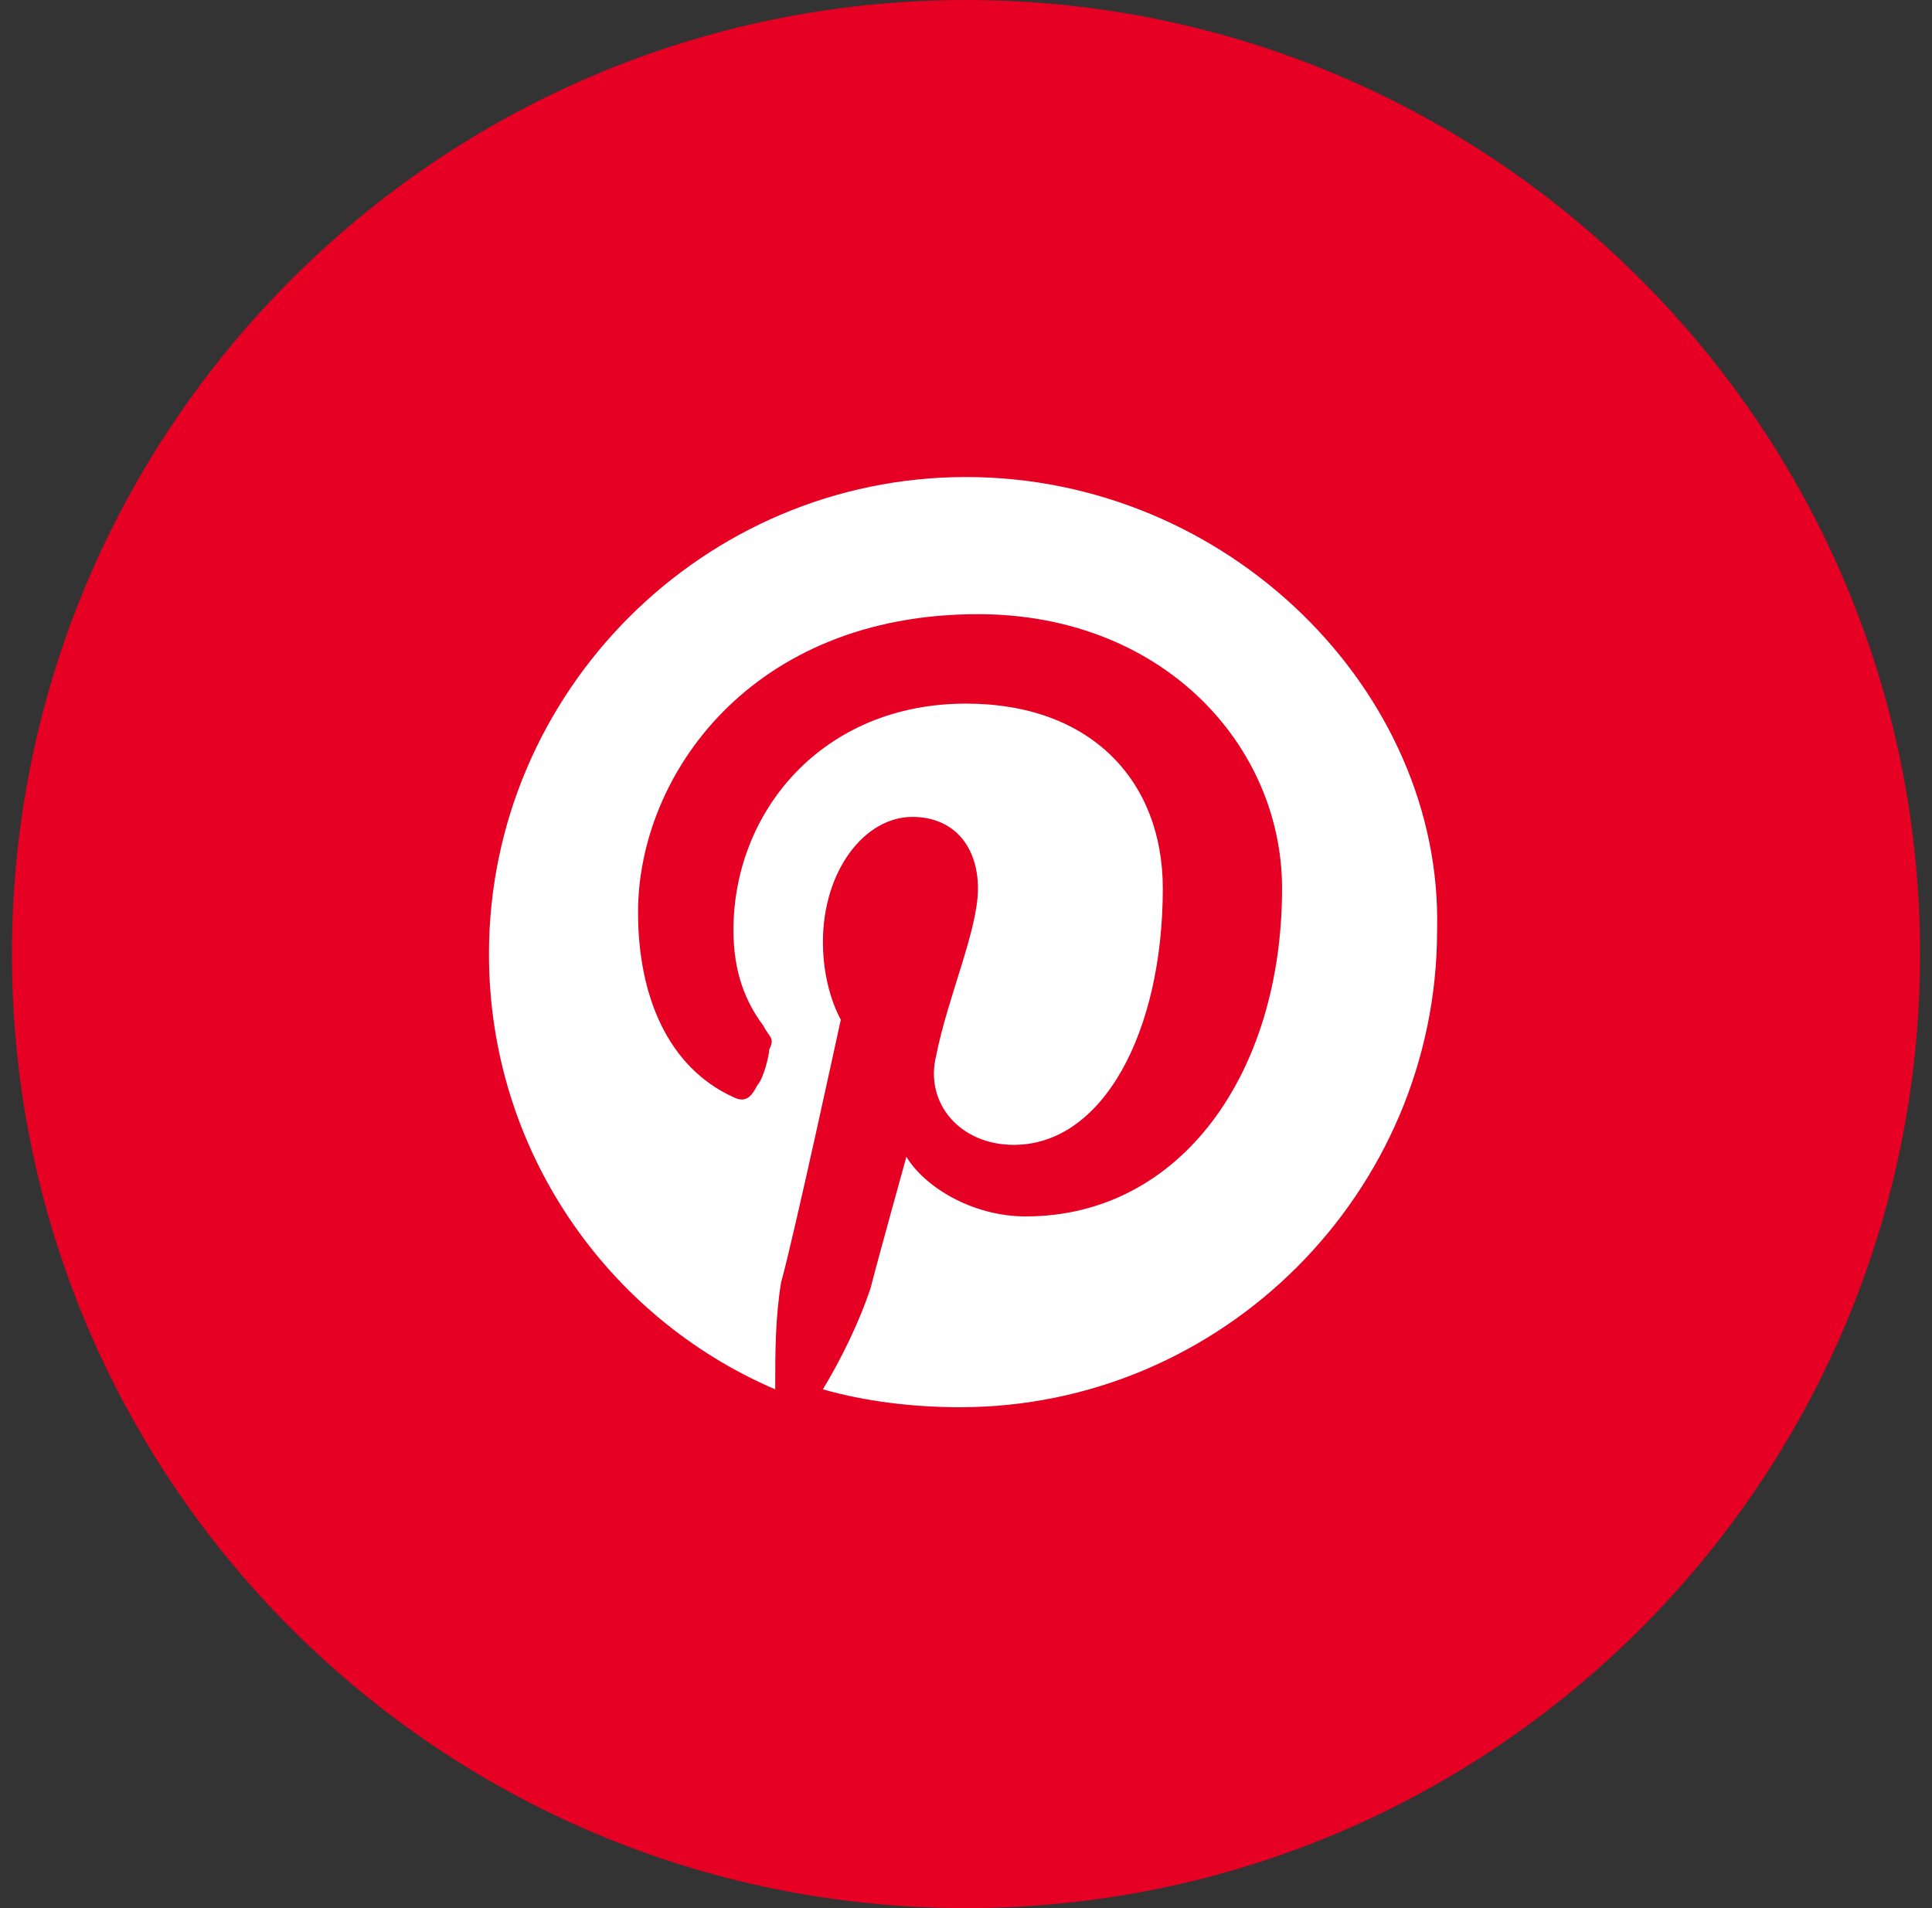 <svg width="81" height="80" viewBox="0 0 81 80" fill="none" xmlns="http://www.w3.org/2000/svg">
<rect x="0" y="0" width="81" height="80" fill="#333333" stroke="none"/>
<path d="M0.5 40C0.5 62.091 18.409 80 40.5 80C62.591 80 80.5 62.091 80.5 40C80.5 17.909 62.591 0 40.5 0C18.409 0 0.5 17.909 0.5 40Z" fill="#E60023"/>
<path d="M40.501 20C29.5 20 20.5 29 20.5 40C20.5 48.25 25.5 55.25 32.501 58.25C32.501 56.75 32.501 55.25 32.751 53.75C33.251 52 35.251 42.75 35.251 42.75C35.251 42.75 34.501 41.5 34.501 39.5C34.501 36.5 36.251 34.25 38.251 34.25C40.001 34.25 41.001 35.5 41.001 37.25C41.001 39 39.751 41.75 39.251 44.25C38.751 46.25 40.251 48 42.501 48C46.251 48 48.751 43.25 48.751 37.25C48.751 32.75 45.751 29.5 40.501 29.5C34.501 29.5 30.75 34 30.75 39C30.75 40.75 31.25 42 32.001 43C32.251 43.5 32.501 43.5 32.251 44C32.251 44.25 32.001 45.25 31.75 45.5C31.5 46 31.25 46.25 30.75 46C28 44.75 26.75 41.75 26.75 38.25C26.75 32.5 31.5 25.75 41.001 25.75C48.751 25.75 53.751 31.25 53.751 37.25C53.751 45 49.501 51 43.001 51C40.751 51 38.751 49.75 38.001 48.5C38.001 48.5 36.751 53 36.501 54C36.001 55.5 35.251 57 34.501 58.25C36.251 58.75 38.251 59 40.251 59C51.251 59 60.251 50 60.251 39C60.501 29 51.501 20 40.501 20Z" fill="white"/>
</svg>
